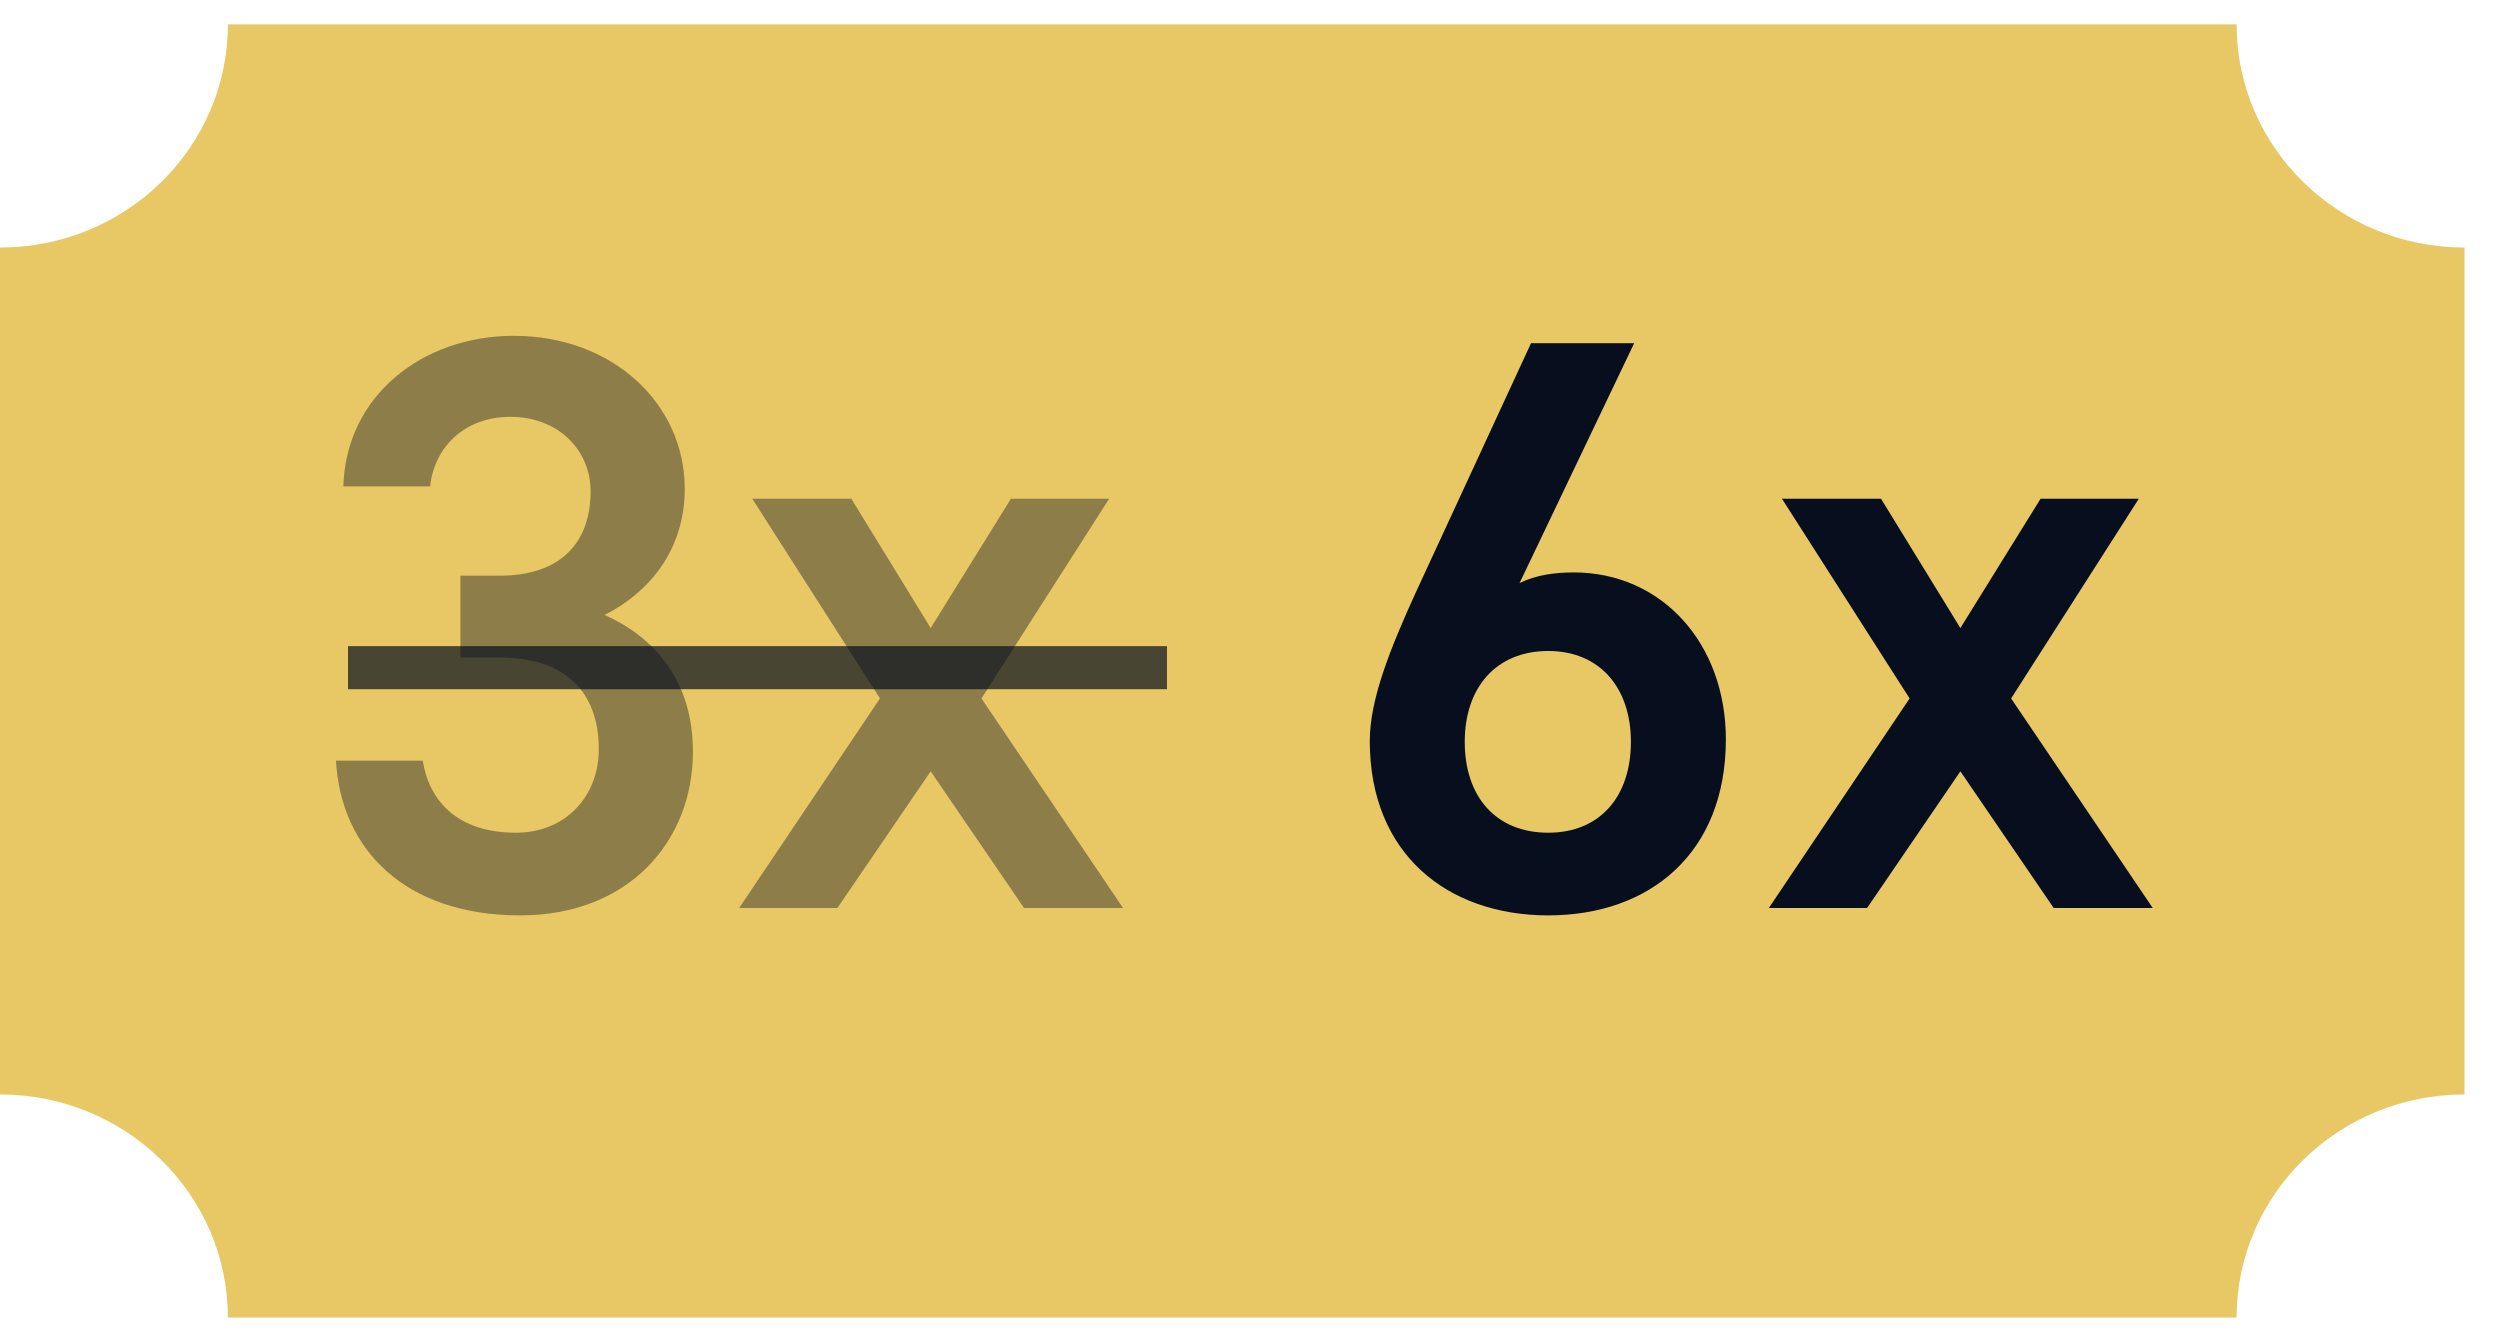<svg xmlns="http://www.w3.org/2000/svg" fill="none" viewBox="0 0 58 31" height="31" width="58">
<path fill="#E8C765" d="M51.889 30.566C51.891 27.708 54.257 25.391 57.176 25.391V5.743C54.257 5.743 51.89 3.426 51.889 0.566H5.287C5.287 3.425 2.92 5.743 0 5.743V25.391C2.919 25.391 5.286 27.708 5.287 30.566L51.889 30.566Z"></path>
<path fill-opacity="0.4" fill="#070F1F" d="M10.682 15.255V13.356H11.594C12.961 13.356 13.702 12.634 13.702 11.399C13.702 10.45 12.961 9.671 11.841 9.671C10.777 9.671 10.074 10.374 9.979 11.285H7.966C8.023 9.177 9.808 7.791 11.917 7.791C14.215 7.791 15.886 9.367 15.886 11.342C15.886 12.767 15.05 13.754 14.025 14.267C15.221 14.799 16.076 15.825 16.076 17.439C16.076 19.509 14.595 21.237 12.069 21.237C9.41 21.237 7.909 19.718 7.795 17.648H9.808C9.96 18.597 10.625 19.319 11.973 19.319C13.113 19.319 13.892 18.483 13.892 17.382C13.892 16.052 13.113 15.255 11.594 15.255H10.682ZM26.055 21.066H23.758L21.592 17.895L19.427 21.066H17.148L20.415 16.204L17.452 11.57H19.75L21.592 14.571L23.454 11.57H25.733L22.77 16.204L26.055 21.066Z"></path>
<path fill="#070F1F" d="M37.913 7.962L35.254 13.527C35.634 13.337 36.09 13.28 36.508 13.28C38.559 13.28 40.04 14.932 40.04 17.154C40.04 19.794 38.274 21.237 35.919 21.237C33.583 21.237 31.779 19.813 31.779 17.192C31.779 16.223 32.254 15.046 32.842 13.754L35.52 7.962H37.913ZM33.982 17.211C33.982 18.483 34.704 19.319 35.919 19.319C37.116 19.319 37.837 18.483 37.837 17.211C37.837 15.957 37.116 15.103 35.919 15.103C34.704 15.103 33.982 15.957 33.982 17.211ZM49.944 21.066H47.646L45.481 17.895L43.316 21.066H41.037L44.303 16.204L41.341 11.57H43.639L45.481 14.571L47.342 11.57H49.621L46.658 16.204L49.944 21.066Z"></path>
<line stroke-opacity="0.7" stroke="#070F1F" y2="15.49" x2="27.074" y1="15.49" x1="8.074"></line>
</svg>
